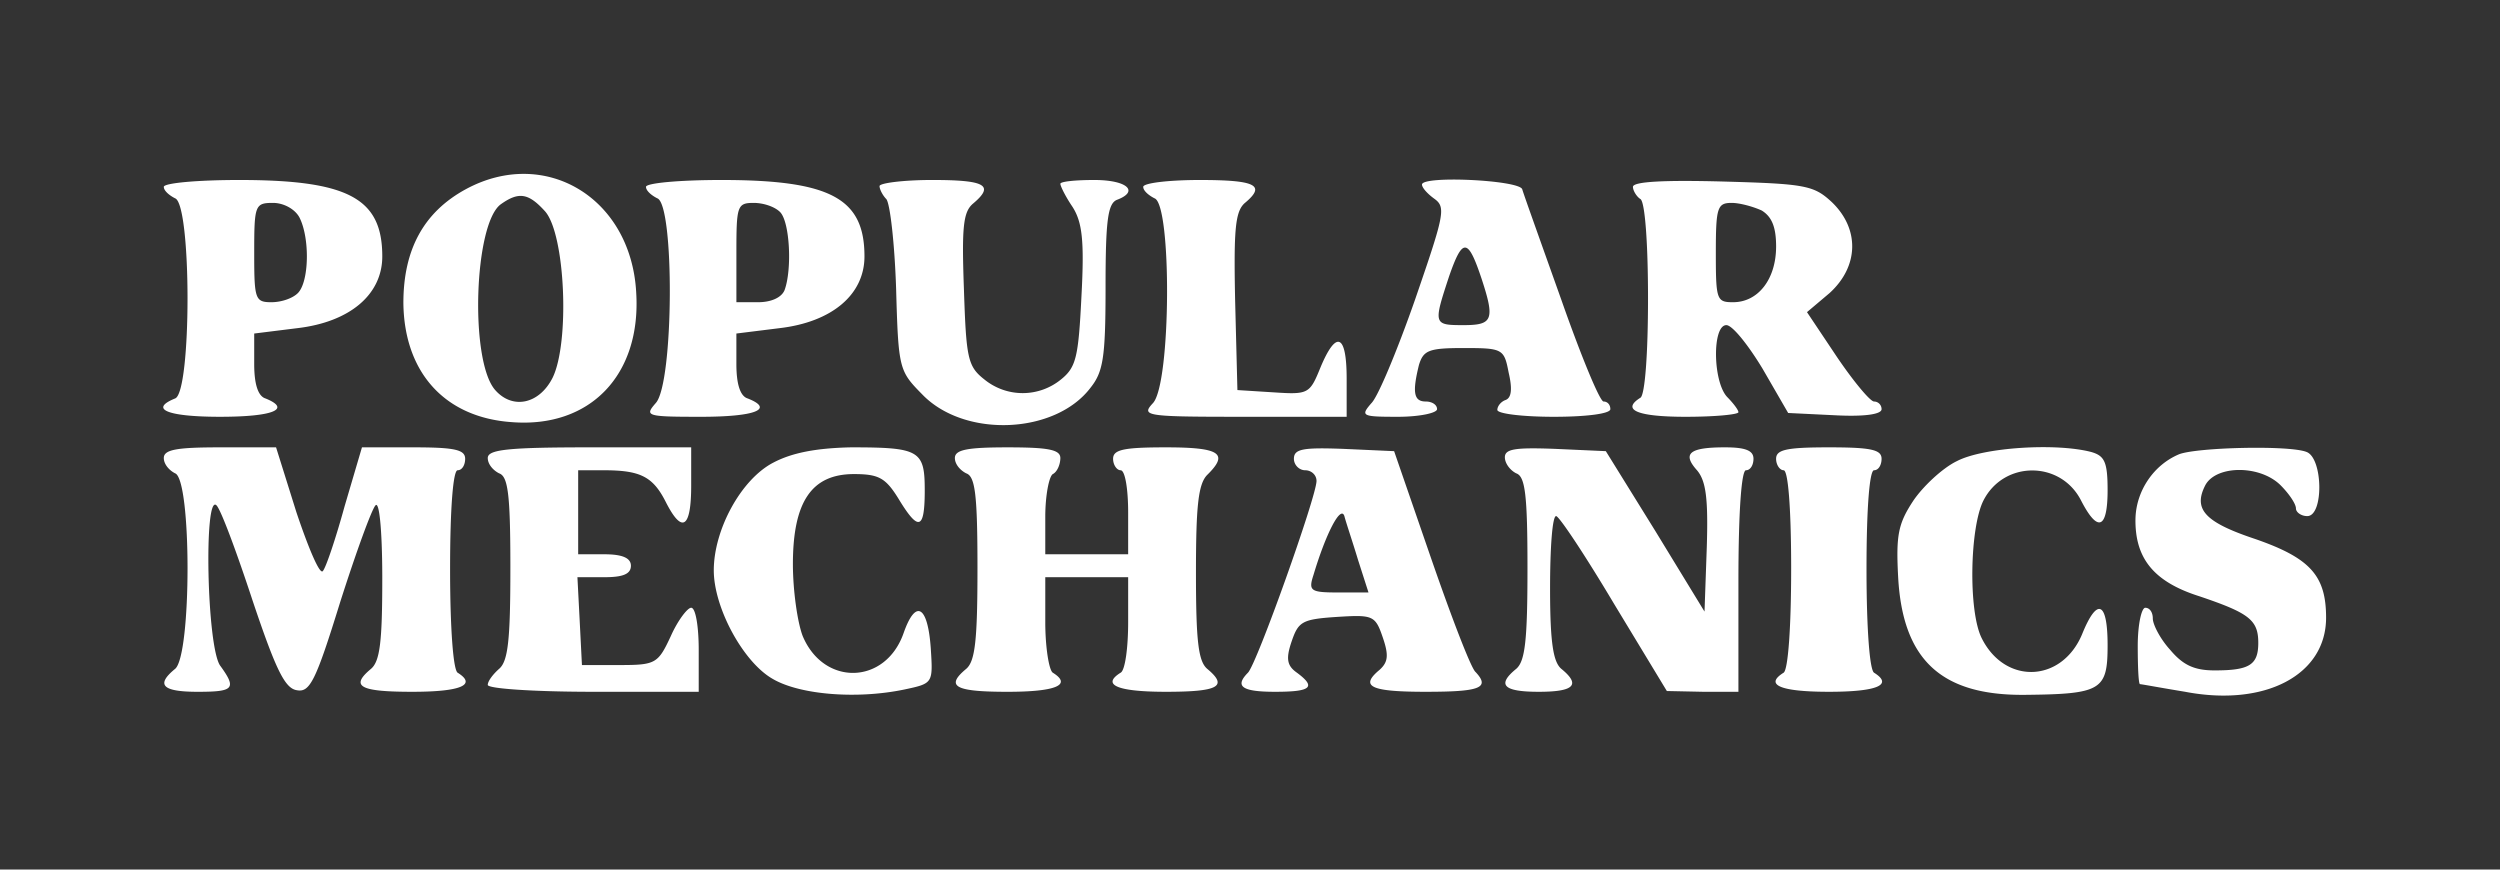 <svg xmlns="http://www.w3.org/2000/svg" width="230" height="80"><rect width="100%" height="100%" fill="#333333" stroke="none"/><path fill="white" d="M58.53 26.89c-.486-8.715-8.388-13.424-15.666-9.488-3.881 2.108-5.753 5.552-5.753 10.471.07 6.396 3.812 10.542 9.981 10.964 7.209.562 11.922-4.357 11.437-11.947zm70.075 11.455c2.01 0 3.605-.351 3.605-.703 0-.422-.486-.703-1.04-.703-1.109 0-1.248-.843-.624-3.373.416-1.335.901-1.546 4.09-1.546 3.604 0 3.743.07 4.158 2.249.347 1.476.278 2.319-.277 2.53-.416.14-.762.562-.762.913 0 .352 2.356.633 5.198.633 2.98 0 5.199-.281 5.199-.703 0-.422-.277-.703-.624-.703s-2.08-4.216-3.882-9.347c-1.802-5.06-3.465-9.698-3.604-10.19-.346-.843-9.219-1.265-9.219-.422 0 .281.486.844 1.179 1.336.838.623.865 1.247-.537 5.482l-.175.526c-.304.906-.666 1.963-1.09 3.198-.835 2.393-1.728 4.728-2.478 6.5l-.2.469c-.591 1.363-1.075 2.318-1.343 2.589-.99 1.138-.911 1.256 1.973 1.264h.453zM24.427 36.658c-.693-.21-1.04-1.335-1.04-3.162v-2.811l3.95-.492c4.853-.563 7.833-3.093 7.833-6.606 0-5.342-3.119-7.028-13.17-7.028-3.812 0-6.93.28-6.93.632s.485.773 1.039 1.054c1.525.563 1.525 17.851 0 18.413-2.381.966-.756 1.66 3.893 1.686h.266c4.852 0 6.585-.702 4.159-1.686zm44.36 0c-.693-.21-1.04-1.335-1.04-3.162v-2.811l3.952-.492c4.852-.563 7.832-3.093 7.832-6.606 0-5.342-3.119-7.028-13.17-7.028-3.812 0-6.93.28-6.93.632s.484.773 1.039 1.054c1.594.563 1.525 17.008-.139 18.835-1 1.15-.91 1.258 3.607 1.265h.552c4.99 0 6.793-.703 4.298-1.687zm31.538-.984c1.155-1.446 1.378-2.757 1.386-8.895v-.381c0-6.115.209-7.66 1.04-8.012 2.08-.773.97-1.827-2.08-1.827-1.732 0-3.118.14-3.118.351 0 .21.485 1.195 1.109 2.108.9 1.406 1.109 3.093.832 8.223-.278 5.622-.486 6.536-1.872 7.66a5.572 5.572 0 0 1-7.07 0c-1.525-1.194-1.663-1.967-1.871-8.293-.208-5.692-.07-7.098.831-7.87 2.01-1.687 1.179-2.18-3.743-2.18-2.634 0-4.852.282-4.852.563 0 .281.278.843.624 1.195.347.421.763 4.076.901 8.222.208 7.45.278 7.59 2.426 9.769 3.882 4.006 12.2 3.654 15.457-.633zm23.567 2.67v-3.513c0-4.146-.97-4.498-2.426-.984-.97 2.39-1.109 2.46-4.297 2.249l-3.327-.21-.208-8.153c-.027-1.27-.043-2.359-.046-3.294v-.543c.012-3.499.254-4.634.947-5.229 1.94-1.616 1.04-2.108-4.16-2.108-2.841 0-5.198.28-5.198.632s.485.773 1.04 1.054c1.594.563 1.525 17.008-.139 18.835-1.062 1.145-.788 1.257 7.228 1.264h10.586zm36.043-.42c0-.212-.485-.844-1.04-1.406-1.316-1.406-1.386-6.606-.069-6.606.555 0 2.01 1.827 3.327 4.005l2.357 4.077 4.297.21c2.634.14 4.298-.07 4.298-.562a.7.7 0 0 0-.693-.703c-.347 0-1.872-1.827-3.397-4.076l-2.772-4.146 2.08-1.757c2.702-2.46 2.772-5.903.207-8.363-1.663-1.546-2.426-1.687-10.05-1.898-5.338-.14-8.249 0-8.249.492 0 .352.347.914.693 1.125.416.28.694 4.076.694 9.136s-.278 8.855-.694 9.136c-1.802 1.124-.277 1.757 4.16 1.757 2.702 0 4.851-.21 4.851-.422zm-114.437-2.11c-2.287-2.81-1.871-15.18.555-17.006 1.663-1.195 2.564-1.055 4.09.632 1.87 2.108 2.286 12.088.692 15.32-1.247 2.46-3.743 2.952-5.337 1.055zm-20.517-8.01c-1.49 0-1.59-.27-1.594-4.289v-.28c0-4.357.07-4.568 1.733-4.568.97 0 2.01.562 2.426 1.335.97 1.898.9 5.904-.139 6.958-.485.492-1.525.843-2.426.843zm44.777 0h-2.01v-4.569c0-4.287.07-4.568 1.594-4.568.901 0 1.94.351 2.426.843.901.914 1.109 5.271.416 7.169-.277.703-1.248 1.124-2.426 1.124zm89.692 0c-1.459 0-1.585-.194-1.594-4.024v-.545c0-4.146.138-4.568 1.455-4.568.763 0 2.01.351 2.773.703.901.562 1.317 1.476 1.317 3.303 0 3.022-1.664 5.13-3.951 5.13zm-24.814 2.108c-2.773 0-2.773-.07-1.317-4.498 1.247-3.584 1.733-3.514 2.98.21 1.248 3.796 1.04 4.288-1.663 4.288zm51.638 34.014c7.07-.07 7.625-.421 7.625-4.568 0-4.076-.97-4.427-2.357-.984-1.871 4.428-7.07 4.639-9.218.352-1.248-2.46-1.11-10.12.138-12.65 1.872-3.725 7.14-3.725 9.011 0 1.525 2.951 2.426 2.6 2.426-.984 0-2.6-.277-3.163-1.525-3.514-3.258-.844-9.912-.422-12.338.843-1.317.633-3.119 2.32-4.02 3.655-1.386 2.108-1.594 3.162-1.386 7.027.416 7.59 3.95 10.893 11.644 10.823zM96.86 61.888c-.347-.21-.694-2.319-.694-4.638v-4.147h7.625v4.147c0 2.319-.277 4.427-.693 4.638-1.765 1.101-.34 1.73 3.885 1.756l.274.001c4.852 0 5.753-.492 3.812-2.108-.832-.703-1.04-2.6-1.04-8.855 0-6.115.208-8.153 1.04-8.996 2.01-1.968 1.178-2.53-3.812-2.53-3.882 0-4.852.21-4.852 1.054 0 .562.346 1.054.693 1.054.416 0 .693 1.757.693 3.866v3.865h-7.625v-3.444c0-1.967.347-3.724.694-3.935.416-.211.693-.914.693-1.476 0-.773-1.11-.984-4.852-.984-3.674 0-4.852.21-4.852.984 0 .562.485 1.124 1.04 1.406.8.27 1.023 1.844 1.038 7.985l.001.729c0 6.606-.208 8.574-1.04 9.277-1.903 1.585-1.073 2.089 3.537 2.108h.276c4.436 0 5.96-.632 4.159-1.757zm-76.592-.632c-1.248-1.687-1.525-15.954-.347-14.759.416.422 1.872 4.357 3.327 8.785 2.15 6.395 2.98 8.082 4.09 8.223 1.178.21 1.733-.914 3.95-8.082 1.456-4.569 2.912-8.574 3.258-8.926.339-.412.611 2.127.624 6.436v.31c0 5.764-.208 7.591-1.04 8.294-1.903 1.585-1.073 2.089 3.537 2.108h.276c4.436 0 5.96-.632 4.159-1.757-.407-.275-.681-4.043-.693-9.204v-.354c0-5.552.277-9.066.693-9.066.416 0 .693-.492.693-1.054 0-.843-.97-1.054-4.783-1.054H33.3l-1.594 5.411c-.832 3.022-1.733 5.693-2.01 5.974-.278.352-1.317-2.108-2.426-5.411l-1.872-5.974H20.2c-3.951 0-5.13.21-5.13.984 0 .562.486 1.124 1.04 1.406 1.525.562 1.525 16.726 0 17.99-1.802 1.477-1.178 2.11 2.08 2.11 3.326 0 3.604-.282 2.079-2.39zm44.014 2.39V59.78c0-2.109-.277-3.866-.693-3.866-.347 0-1.248 1.195-1.871 2.6-1.179 2.53-1.387 2.671-4.714 2.671h-3.466l-.207-4.076-.208-4.006h2.495c1.663 0 2.426-.28 2.426-1.054 0-.703-.763-1.054-2.426-1.054h-2.426v-7.73h2.357c3.327 0 4.505.562 5.683 2.88 1.525 3.023 2.357 2.46 2.357-1.475v-3.514h-9.357c-7.556 0-9.358.21-9.358.984 0 .562.485 1.124 1.04 1.406.816.275 1.032 1.905 1.04 8.344v.37c0 6.606-.208 8.574-1.04 9.277-.555.492-1.04 1.124-1.04 1.476 0 .344 4.187.62 9.372.632h10.036zm18.923-.212c2.634-.562 2.634-.562 2.426-3.795-.277-3.935-1.386-4.568-2.496-1.405-1.663 4.779-7.347 4.92-9.288.28-.485-1.264-.9-4.216-.9-6.605 0-5.763 1.732-8.293 5.614-8.293 2.287 0 2.911.351 4.09 2.249 1.834 3.031 2.403 2.888 2.425-.562v-.211c0-3.655-.485-3.936-6.792-3.936-3.189.07-5.407.492-7.14 1.406-2.98 1.546-5.476 6.184-5.476 9.909 0 3.443 2.704 8.433 5.407 9.98 2.495 1.475 7.763 1.897 12.13.983zm76.73.211v-10.19c0-6.325.277-10.19.693-10.19.416 0 .693-.493.693-1.055 0-.773-.762-1.054-2.633-1.054-3.258 0-3.951.562-2.565 2.108.832.984 1.04 2.6.901 7.099l-.208 5.903-4.505-7.38-4.575-7.379-4.644-.21c-3.674-.14-4.644 0-4.644.773 0 .562.485 1.194 1.04 1.476.831.28 1.04 1.967 1.04 8.714 0 6.606-.209 8.574-1.04 9.277-1.803 1.476-1.179 2.108 2.079 2.108s3.882-.632 2.08-2.108c-.744-.617-1.026-2.372-1.04-7.09v-.36c0-3.654.208-6.606.554-6.606.278 0 2.704 3.655 5.337 8.082l4.852 8.012 3.327.07h3.258zm12.477-1.757c-.407-.275-.681-4.043-.693-9.204v-.354c0-5.552.277-9.066.693-9.066.416 0 .693-.492.693-1.054 0-.843-.97-1.054-4.852-1.054-3.882 0-4.852.21-4.852 1.054 0 .562.346 1.054.693 1.054.407 0 .681 3.363.693 8.707v.36c0 5.34-.277 9.276-.693 9.557-1.765 1.101-.34 1.73 3.885 1.756l.274.001c4.436 0 5.96-.632 4.159-1.757zM214 56.828c0-3.865-1.456-5.482-6.516-7.239-4.644-1.546-5.753-2.74-4.574-4.99 1.04-1.827 5.06-1.827 6.931.071.763.773 1.386 1.687 1.386 2.108 0 .352.486.703 1.04.703 1.525 0 1.456-5.341-.07-5.903-1.593-.633-10.05-.422-11.713.21-2.357.984-3.951 3.374-4.02 5.904-.07 3.654 1.663 5.833 5.891 7.168 4.575 1.546 5.407 2.179 5.407 4.287 0 2.038-.832 2.53-4.02 2.53-1.872 0-2.912-.492-4.09-1.897-.901-.984-1.594-2.32-1.594-2.882 0-.562-.277-.984-.693-.984-.347 0-.693 1.547-.693 3.514 0 1.898.069 3.514.207 3.514.14 0 2.01.352 4.16.703C208.385 65.051 214 62.1 214 56.828zm-94.683 5.06c-.9-.632-1.04-1.265-.485-2.881.624-1.828.97-2.038 4.159-2.25 3.327-.21 3.535-.14 4.228 1.898.555 1.617.485 2.25-.277 2.952-1.837 1.518-.936 2.02 3.947 2.038h.281c4.99 0 5.961-.351 4.575-1.827-.416-.352-2.218-5.06-4.09-10.472l-3.396-9.839-4.644-.21c-3.743-.14-4.575 0-4.575.913 0 .562.485 1.054 1.04 1.054.554 0 1.04.422 1.04.984 0 1.406-5.476 16.797-6.308 17.64-1.248 1.265-.555 1.757 2.495 1.757 3.327 0 3.812-.422 2.01-1.757zm6.585-7.38h-2.772c-2.565 0-2.773-.14-2.288-1.615 1.11-3.725 2.496-6.466 2.842-5.412.139.562.763 2.39 1.248 4.006l.97 3.022z"/></svg>